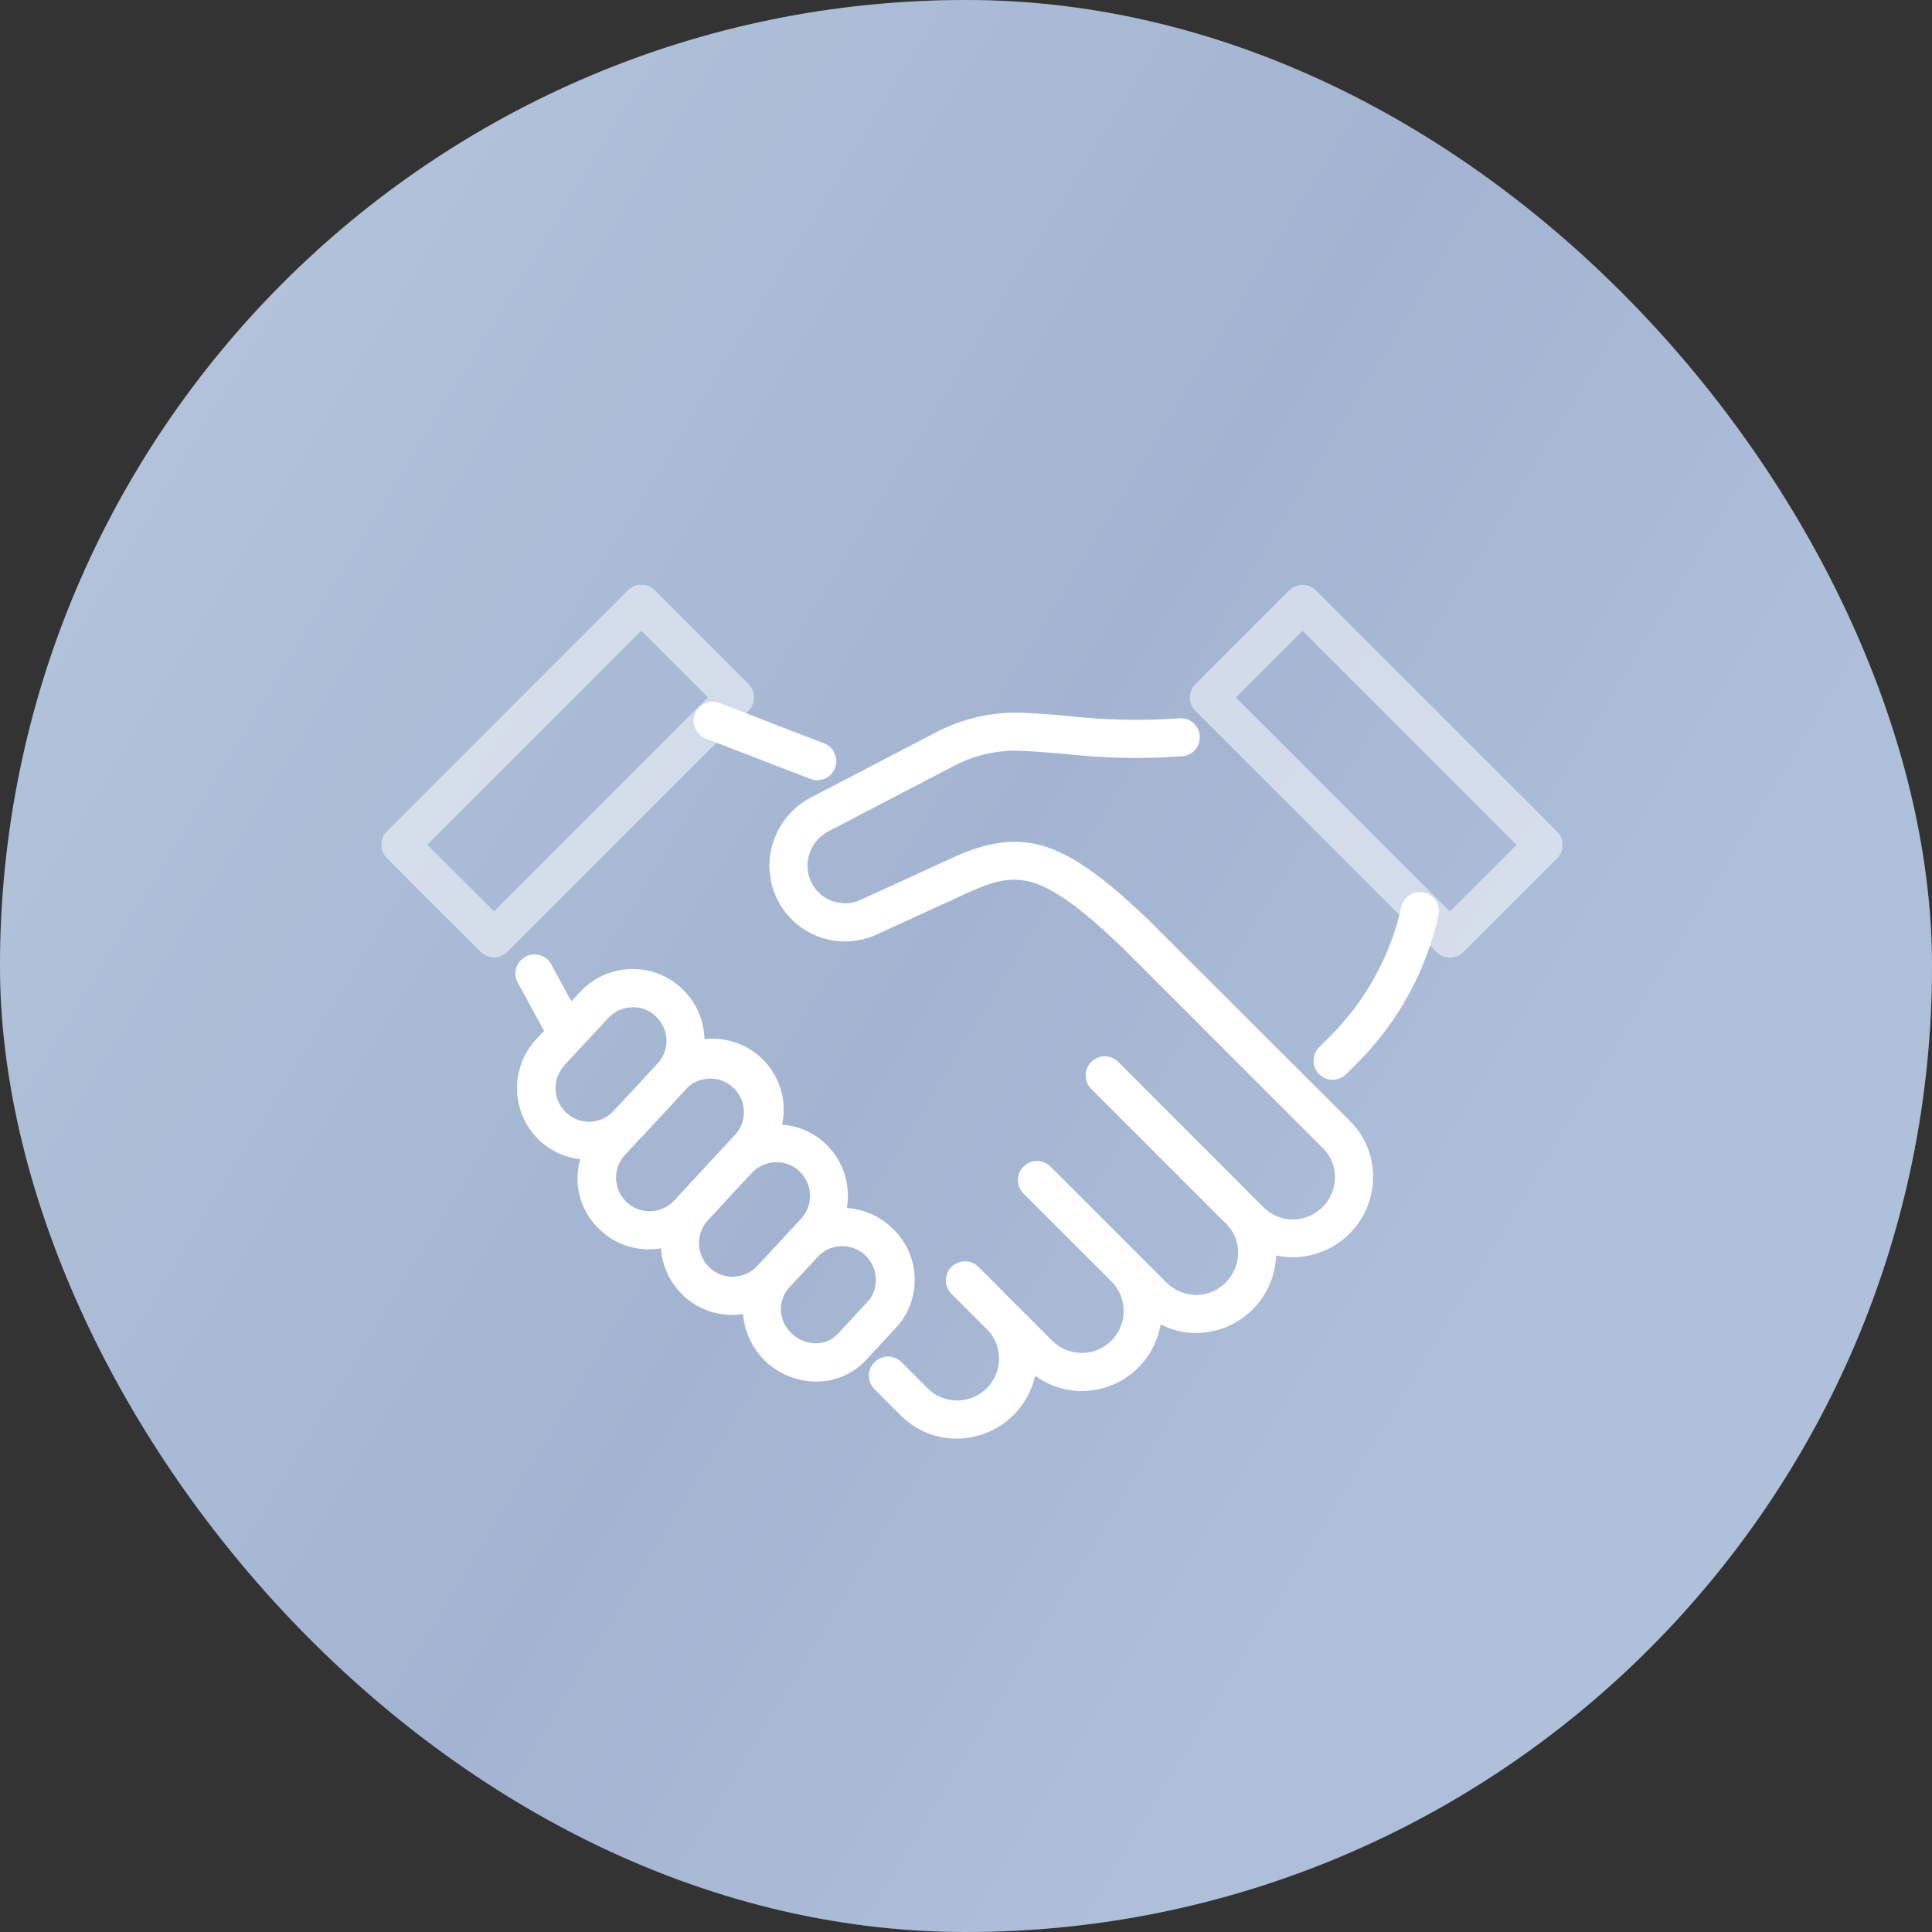 <svg xmlns="http://www.w3.org/2000/svg" xmlns:xlink="http://www.w3.org/1999/xlink" width="45" height="45" viewBox="0 0 45 45">
  <rect x="0" y="0" width="45" height="45" fill="#333333" stroke="none"/>
  <defs>
    <clipPath id="clip-path">
      <rect id="長方形_40453" data-name="長方形 40453" width="45" height="45" rx="22.5" fill="#8490a7"/>
    </clipPath>
    <linearGradient id="linear-gradient" y1="0.331" x2="0.936" y2="0.902" gradientUnits="objectBoundingBox">
      <stop offset="0" stop-color="#c3d1e4"/>
      <stop offset="0.454" stop-color="#afbed8"/>
      <stop offset="0.759" stop-color="#becce4"/>
      <stop offset="1" stop-color="#bfcde2"/>
    </linearGradient>
    <clipPath id="clip-path-2">
      <rect id="長方形_40508" data-name="長方形 40508" width="27.514" height="19.893" fill="none"/>
    </clipPath>
    <clipPath id="clip-path-4">
      <rect id="長方形_40505" data-name="長方形 40505" width="8.681" height="8.681" fill="none"/>
    </clipPath>
  </defs>
  <g id="グループ_85853" data-name="グループ 85853" transform="translate(-600 -3424)">
    <g id="グループ_50642" data-name="グループ 50642" transform="translate(600 3424)" clip-path="url(#clip-path)">
      <rect id="長方形_40452" data-name="長方形 40452" width="45" height="45" fill="url(#linear-gradient)"/>
    </g>
    <g id="グループ_85852" data-name="グループ 85852" transform="translate(600 3424)">
      <rect id="長方形_40509" data-name="長方形 40509" width="45" height="45" rx="22.5" fill="#718eb4" opacity="0.2"/>
      <g id="グループ_85613" data-name="グループ 85613" transform="translate(8.882 13.619)">
        <g id="グループ_85621" data-name="グループ 85621" clip-path="url(#clip-path-2)">
          <g id="グループ_85620" data-name="グループ 85620" transform="translate(0 0)">
            <g id="グループ_85619" data-name="グループ 85619" clip-path="url(#clip-path-2)">
              <path id="パス_171696" data-name="パス 171696" d="M14.033,20.895A1.691,1.691,0,0,0,13,20.45a1.669,1.669,0,0,0-.508-1.507,1.644,1.644,0,0,0-1-.434,1.654,1.654,0,0,0-1.809-1.991c0-.007,0-.014,0-.022a1.672,1.672,0,0,0-2.9-1.074l-.2.214-.468-.86a.444.444,0,0,0-.78.425l.612,1.122-.185.2a1.673,1.673,0,0,0,.089,2.361,1.652,1.652,0,0,0,.94.428,1.626,1.626,0,0,0,.471,1.657,1.664,1.664,0,0,0,1.136.445,1.7,1.7,0,0,0,.273-.027,1.662,1.662,0,0,0,1.661,1.553H10.4a1.677,1.677,0,0,0,.181-.025,1.711,1.711,0,0,0,1.7,1.577h.02a1.569,1.569,0,0,0,1.145-.5l.719-.776a1.643,1.643,0,0,0-.131-2.317M6.421,17.126l1.02-1.1a.776.776,0,0,1,.545-.25.742.742,0,0,1,.562.208.779.779,0,0,1,.05,1.093L7.556,18.2a.777.777,0,0,1-.532.24.783.783,0,0,1-.6-1.315m1.451,3.191a.783.783,0,0,1-.041-1.106h0l.367-.395c.007-.007.016-.012.023-.02l1.02-1.1c.007-.008.012-.018.02-.026l.028-.03A.783.783,0,0,1,10.436,18.7L8.979,20.275a.785.785,0,0,1-1.107.041m1.935,1.525a.784.784,0,0,1-.042-1.107l1.02-1.1a.779.779,0,0,1,.545-.249.754.754,0,0,1,.562.208.784.784,0,0,1,.041,1.107l-1.02,1.1a.785.785,0,0,1-1.107.041m3.7.766-.719.776a.69.69,0,0,1-.5.218.81.81,0,0,1-.561-.221.756.756,0,0,1-.083-1.062l.548-.59.172-.186a.786.786,0,0,1,1.148,1.065" transform="translate(-2.157 -5.932)" fill="#fff"/>
              <path id="パス_171697" data-name="パス 171697" d="M24.108,9.872c-1.94-1.861-2.9-2.184-4.476-1.507L17.4,9.387a.873.873,0,0,1-1.206-1.054.9.9,0,0,1,.451-.539l2.915-1.52a3.073,3.073,0,0,1,1.573-.352c.29.012.625.04.982.068a14.946,14.946,0,0,0,2.784.057.444.444,0,0,0-.106-.882,14.216,14.216,0,0,1-2.606-.06c-.369-.03-.716-.057-1.015-.07a4.036,4.036,0,0,0-2.021.452l-2.916,1.52a1.789,1.789,0,0,0-.888,1.064,1.761,1.761,0,0,0,2.424,2.125l2.223-1.018c1.056-.455,1.631-.457,3.495,1.33l4.673,4.673a.943.943,0,0,1,.276.677.98.98,0,0,1-.29.689.967.967,0,0,1-1.366.014l-.245-.244v0L23.39,13.168a.444.444,0,0,0-.628.628l.078.079h0l3.067,3.067a.94.94,0,0,1,.275.676.989.989,0,0,1-.978.978,1.028,1.028,0,0,1-.677-.276l-.655-.655-1.5-1.5-.56-.56a.444.444,0,1,0-.628.628l.56.56,1.5,1.5a.976.976,0,0,1-1.38,1.38l-.9-.9-.83-.831a.444.444,0,1,0-.628.628l.83.83a.941.941,0,0,1,.277.677.976.976,0,0,1-1.656.7l-.616-.616a.444.444,0,1,0-.628.628l.616.616a1.821,1.821,0,0,0,1.3.536h.013a1.874,1.874,0,0,0,1.813-1.467,1.831,1.831,0,0,0,1.082.359,1.867,1.867,0,0,0,1.841-1.553,1.823,1.823,0,0,0,.821.2h.013a1.869,1.869,0,0,0,1.855-1.806,1.886,1.886,0,0,0,.386.043,1.876,1.876,0,0,0,1.873-1.86,1.82,1.82,0,0,0-.536-1.311Z" transform="translate(-6.226 -2.052)" fill="#fff"/>
              <path id="パス_171698" data-name="パス 171698" d="M12.589,5.47,15,6.4a.444.444,0,1,0,.32-.828l-2.411-.931a.444.444,0,1,0-.32.828" transform="translate(-5.019 -1.881)" fill="#fff"/>
              <path id="パス_171699" data-name="パス 171699" d="M39.246,12.1a.444.444,0,0,0-.531.336,6.141,6.141,0,0,1-1.653,3.008l-.26.26a.444.444,0,1,0,.628.628l.259-.259a7.029,7.029,0,0,0,1.892-3.442.444.444,0,0,0-.336-.531" transform="translate(-14.958 -4.931)" fill="#fff"/>
              <g id="グループ_85615" data-name="グループ 85615" transform="translate(18.833 0.004)" opacity="0.5">
                <g id="グループ_85614" data-name="グループ 85614">
                  <g id="グループ_85613-2" data-name="グループ 85613" clip-path="url(#clip-path-4)">
                    <path id="パス_171700" data-name="パス 171700" d="M37.863,8.687a.443.443,0,0,1-.314-.13L31.936,2.944a.443.443,0,0,1,0-.628l2.18-2.18a.444.444,0,0,1,.628,0l5.613,5.613a.444.444,0,0,1,0,.628l-2.18,2.18a.443.443,0,0,1-.314.13M32.878,2.63l4.984,4.984,1.552-1.551L37.773,4.422,34.43,1.078Z" transform="translate(-31.806 -0.006)" fill="#fff"/>
                  </g>
                </g>
              </g>
              <g id="グループ_85618" data-name="グループ 85618" transform="translate(0 0)" opacity="0.5">
                <g id="グループ_85617" data-name="グループ 85617" transform="translate(0 0)">
                  <g id="グループ_85616" data-name="グループ 85616" clip-path="url(#clip-path-4)">
                    <path id="パス_171701" data-name="パス 171701" d="M2.624,8.68a.445.445,0,0,1-.314-.13L.13,6.37a.444.444,0,0,1,0-.628L5.742.129a.444.444,0,0,1,.628,0l2.18,2.18a.444.444,0,0,1,0,.628L2.938,8.55a.444.444,0,0,1-.314.13M1.072,6.056,2.624,7.608,7.608,2.623,6.056,1.071Z" transform="translate(0 0)" fill="#fff"/>
                  </g>
                </g>
              </g>
            </g>
          </g>
        </g>
      </g>
    </g>
  </g>
</svg>
